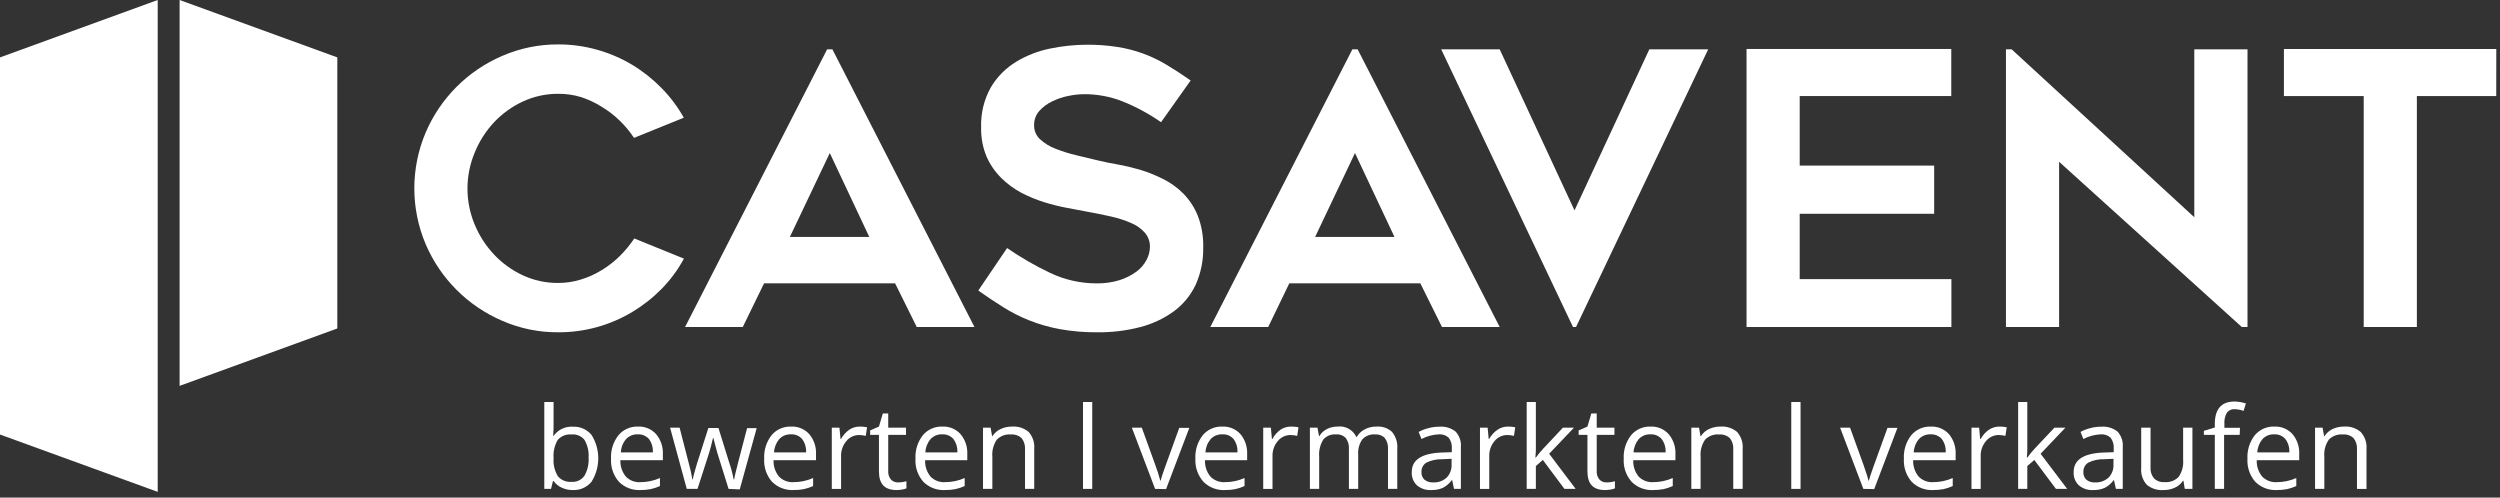 <?xml version="1.0" encoding="UTF-8"?>
<svg xmlns="http://www.w3.org/2000/svg" xmlns:xlink="http://www.w3.org/1999/xlink" width="412px" height="82px" viewBox="0 0 412 82" version="1.1">
  <rect x="0" y="0" width="412" height="82" fill="#333333" stroke="none"/>
  <title>logo</title>
  <g id="Page-1" stroke="none" stroke-width="1" fill="none" fill-rule="evenodd">
    <g id="logo" fill="#FFFFFF" fill-rule="nonzero">
      <g id="Group" transform="translate(68.28, 7.32)">
        <path d="M44.43,35.3 C43.442,37.133 42.2,38.817 40.74,40.3 C39.291,41.77 37.661,43.051 35.89,44.11 C32.212,46.308 28.004,47.46 23.72,47.44 C20.555,47.464 17.421,46.823 14.52,45.56 C8.832,43.134 4.301,38.606 1.87,32.92 C-0.623,27.04 -0.623,20.4 1.87,14.52 C4.301,8.835 8.832,4.307 14.52,1.88 C17.423,0.622 20.556,-0.018 23.72,8.8817842e-16 C25.887,-0.007 28.045,0.289 30.13,0.88 C32.151,1.443 34.088,2.274 35.89,3.35 C37.654,4.415 39.277,5.699 40.72,7.17 C42.165,8.633 43.407,10.285 44.41,12.08 L36.21,15.4 C35.529,14.382 34.745,13.437 33.87,12.58 C32.962,11.697 31.956,10.922 30.87,10.27 C29.807,9.601 28.665,9.067 27.47,8.68 C26.255,8.31 24.99,8.128 23.72,8.14 C21.696,8.128 19.694,8.565 17.86,9.42 C16.085,10.249 14.484,11.406 13.14,12.83 C11.779,14.288 10.698,15.982 9.95,17.83 C8.363,21.625 8.363,25.896 9.95,29.69 C10.705,31.517 11.786,33.19 13.14,34.63 C14.481,36.058 16.083,37.215 17.86,38.04 C19.693,38.897 21.696,39.331 23.72,39.31 C24.991,39.313 26.256,39.121 27.47,38.74 C28.679,38.371 29.835,37.847 30.91,37.18 C31.999,36.518 33.006,35.729 33.91,34.83 C34.781,33.959 35.565,33.005 36.25,31.98 L44.43,35.3 Z" id="Path"></path>
        <path d="M44.62,46.57 L68.03,0.81 L68.9,0.81 L92.31,46.57 L82.8,46.57 L79.23,39.37 L57.64,39.37 L54.13,46.57 L44.62,46.57 Z M61.89,31.73 L74.98,31.73 L68.47,17.9 L61.89,31.73 Z" id="Shape"></path>
        <path d="M92.94,40.56 L97.69,33.56 C99.945,35.116 102.323,36.488 104.8,37.66 C107.192,38.799 109.81,39.386 112.46,39.38 C113.733,39.4 115.001,39.221 116.22,38.85 C117.204,38.54 118.132,38.074 118.97,37.47 C119.676,36.963 120.254,36.299 120.66,35.53 C121.022,34.867 121.218,34.126 121.23,33.37 C121.252,32.508 120.948,31.669 120.38,31.02 C119.757,30.33 118.988,29.787 118.13,29.43 C117.059,28.972 115.947,28.613 114.81,28.36 C113.54,28.07 112.21,27.8 110.81,27.55 L107.62,26.95 C106.35,26.713 105.094,26.402 103.86,26.02 C102.542,25.612 101.264,25.087 100.04,24.45 C98.819,23.801 97.7,22.976 96.72,22 C95.705,20.995 94.887,19.807 94.31,18.5 C93.68,16.984 93.373,15.352 93.41,13.71 C93.325,11.38 93.885,9.072 95.03,7.04 C96.058,5.325 97.489,3.887 99.2,2.85 C100.927,1.809 102.822,1.074 104.8,0.68 C106.773,0.269 108.784,0.058 110.8,0.05 C112.52,0.037 114.24,0.164 115.94,0.43 C118.77,0.873 121.487,1.862 123.94,3.34 C125.17,4.07 126.49,4.93 127.94,5.94 L123.06,12.82 C121.085,11.438 118.957,10.287 116.72,9.39 C114.707,8.597 112.563,8.193 110.4,8.2 C109.536,8.211 108.675,8.304 107.83,8.48 C106.887,8.662 105.972,8.968 105.11,9.39 C104.302,9.775 103.578,10.315 102.98,10.98 C102.418,11.632 102.119,12.47 102.14,13.33 C102.122,14.212 102.487,15.058 103.14,15.65 C103.893,16.329 104.769,16.859 105.72,17.21 C106.838,17.651 107.988,18.009 109.16,18.28 L112.79,19.15 C113.66,19.36 114.7,19.57 115.89,19.78 C117.134,20.006 118.366,20.296 119.58,20.65 C120.882,21.041 122.147,21.547 123.36,22.16 C124.605,22.772 125.741,23.587 126.72,24.57 C127.744,25.612 128.552,26.846 129.1,28.2 C129.748,29.862 130.058,31.637 130.01,33.42 C130.059,35.554 129.632,37.672 128.76,39.62 C127.944,41.341 126.718,42.835 125.19,43.97 C123.531,45.173 121.662,46.055 119.68,46.57 C117.372,47.173 114.995,47.466 112.61,47.44 C110.501,47.462 108.395,47.285 106.32,46.91 C104.61,46.594 102.935,46.112 101.32,45.47 C99.84,44.882 98.417,44.159 97.07,43.31 C95.72,42.48 94.36,41.56 92.94,40.56 Z" id="Path"></path>
        <path d="M131.18,46.57 L154.59,0.81 L155.46,0.81 L178.87,46.57 L169.36,46.57 L165.79,39.37 L144.2,39.37 L140.72,46.57 L131.18,46.57 Z M148.45,31.73 L161.53,31.73 L155.02,17.9 L148.45,31.73 Z" id="Shape"></path>
        <polygon id="Path" points="213.23 0.81 191.45 46.57 190.95 46.57 169.23 0.81 178.87 0.81 191.2 27.35 203.53 0.81"></polygon>
        <polygon id="Path" points="228.31 8.51 228.31 19.97 250.47 19.97 250.47 27.91 228.31 27.91 228.31 38.68 253.31 38.68 253.31 46.57 219.55 46.57 219.55 0.75 253.29 0.75 253.29 8.51"></polygon>
        <polygon id="Path" points="301.17 46.57 271.06 19.34 271.06 46.57 262.3 46.57 262.3 0.81 263.24 0.81 293.34 28.48 293.34 0.81 302.11 0.81 302.11 46.57"></polygon>
        <polygon id="Path" points="343.1 8.51 330.02 8.51 330.02 46.57 321.26 46.57 321.26 8.51 308.11 8.51 308.11 0.75 343.11 0.75"></polygon>
      </g>
      <g id="Group" transform="translate(89.7, 66.17)">
        <path d="M4.7,4.15 C5.887,4.089 7.033,4.594 7.79,5.51 C9.263,7.865 9.263,10.855 7.79,13.21 C7.041,14.133 5.898,14.646 4.71,14.59 C4.09,14.6 3.476,14.474 2.91,14.22 C2.362,13.979 1.889,13.596 1.54,13.11 L1.43,13.11 L1.11,14.4 L-1.42108547e-14,14.4 L-1.42108547e-14,0.08 L1.53,0.08 L1.53,3.56 C1.53,4.34 1.53,5.04 1.46,5.66 L1.53,5.66 C2.255,4.644 3.454,4.073 4.7,4.15 L4.7,4.15 Z M4.48,5.43 C3.628,5.35 2.789,5.681 2.22,6.32 C1.686,7.225 1.445,8.273 1.53,9.32 C1.448,10.37 1.696,11.418 2.24,12.32 C2.805,12.973 3.65,13.316 4.51,13.24 C5.337,13.301 6.136,12.921 6.61,12.24 C7.133,11.331 7.374,10.286 7.3,9.24 C7.372,8.213 7.132,7.188 6.61,6.3 C6.089,5.674 5.29,5.348 4.48,5.43 L4.48,5.43 Z" id="Shape"></path>
        <path d="M15.82,14.59 C14.507,14.653 13.229,14.159 12.3,13.23 C11.387,12.185 10.921,10.825 11,9.44 C10.922,8.046 11.352,6.671 12.21,5.57 C13.002,4.617 14.192,4.085 15.43,4.13 C16.568,4.071 17.671,4.53 18.43,5.38 C19.2,6.298 19.596,7.473 19.54,8.67 L19.54,9.67 L12.54,9.67 C12.499,10.65 12.819,11.611 13.44,12.37 C14.063,13.012 14.937,13.349 15.83,13.29 C16.942,13.288 18.042,13.057 19.06,12.61 L19.06,13.93 C18.567,14.155 18.05,14.326 17.52,14.44 C16.96,14.546 16.39,14.596 15.82,14.59 L15.82,14.59 Z M15.4,5.41 C14.672,5.376 13.965,5.665 13.47,6.2 C12.948,6.813 12.648,7.585 12.62,8.39 L17.89,8.39 C17.944,7.601 17.718,6.818 17.25,6.18 C16.784,5.653 16.102,5.369 15.4,5.41 L15.4,5.41 Z" id="Shape"></path>
        <path d="M30.37,14.4 L28.52,8.48 C28.41,8.12 28.19,7.3 27.87,6.02 L27.8,6.02 C27.55,7.09 27.34,7.92 27.15,8.5 L25.25,14.4 L23.48,14.4 L20.73,4.31 L22.3,4.31 C22.95,6.85 23.44,8.78 23.79,10.1 C24.047,10.997 24.251,11.909 24.4,12.83 L24.47,12.83 C24.537,12.477 24.647,12.027 24.8,11.48 C24.95,10.92 25.08,10.48 25.19,10.15 L27.04,4.36 L28.7,4.36 L30.5,10.15 C30.8,11.021 31.034,11.914 31.2,12.82 L31.3,12.82 C31.345,12.483 31.412,12.149 31.5,11.82 C31.6,11.36 32.24,8.89 33.42,4.39 L35,4.39 L32.21,14.48 L30.37,14.4 Z" id="Path"></path>
        <path d="M41.07,14.59 C39.751,14.655 38.466,14.161 37.53,13.23 C36.62,12.184 36.157,10.824 36.24,9.44 C36.164,8.048 36.589,6.675 37.44,5.57 C38.234,4.614 39.428,4.082 40.67,4.13 C41.807,4.075 42.908,4.534 43.67,5.38 C44.44,6.298 44.836,7.473 44.78,8.67 L44.78,9.67 L37.78,9.67 C37.739,10.65 38.059,11.611 38.68,12.37 C39.308,13.011 40.184,13.346 41.08,13.29 C42.189,13.289 43.285,13.057 44.3,12.61 L44.3,13.93 C43.809,14.154 43.297,14.325 42.77,14.44 C42.21,14.546 41.64,14.596 41.07,14.59 L41.07,14.59 Z M40.65,5.41 C39.919,5.375 39.209,5.664 38.71,6.2 C38.196,6.818 37.898,7.587 37.86,8.39 L43.14,8.39 C43.191,7.6 42.961,6.817 42.49,6.18 C42.028,5.653 41.349,5.369 40.65,5.41 L40.65,5.41 Z" id="Shape"></path>
        <path d="M51.98,4.13 C52.386,4.128 52.791,4.165 53.19,4.24 L52.98,5.66 C52.616,5.575 52.244,5.528 51.87,5.52 C51.058,5.521 50.29,5.888 49.78,6.52 C49.191,7.209 48.881,8.094 48.91,9 L48.91,14.41 L47.38,14.41 L47.38,4.31 L48.64,4.31 L48.82,6.18 L48.89,6.18 C49.223,5.581 49.684,5.062 50.24,4.66 C50.754,4.313 51.36,4.129 51.98,4.13 L51.98,4.13 Z" id="Path"></path>
        <path d="M58.3,13.33 C58.561,13.331 58.822,13.311 59.08,13.27 C59.283,13.242 59.484,13.199 59.68,13.14 L59.68,14.31 C59.447,14.41 59.201,14.477 58.95,14.51 C58.662,14.558 58.372,14.585 58.08,14.59 C56.08,14.59 55.15,13.59 55.15,11.5 L55.15,5.5 L53.7,5.5 L53.7,4.76 L55.15,4.13 L55.79,1.97 L56.68,1.97 L56.68,4.31 L59.61,4.31 L59.61,5.5 L56.68,5.5 L56.68,11.44 C56.641,11.944 56.795,12.444 57.11,12.84 C57.415,13.171 57.85,13.351 58.3,13.33 L58.3,13.33 Z" id="Path"></path>
        <path d="M66,14.59 C64.684,14.656 63.401,14.162 62.47,13.23 C61.553,12.188 61.085,10.826 61.17,9.44 C61.094,8.048 61.519,6.675 62.37,5.57 C63.164,4.614 64.358,4.082 65.6,4.13 C66.738,4.071 67.841,4.53 68.6,5.38 C69.37,6.298 69.766,7.473 69.71,8.67 L69.71,9.67 L62.76,9.67 C62.716,10.649 63.033,11.609 63.65,12.37 C64.278,13.011 65.154,13.346 66.05,13.29 C67.162,13.288 68.262,13.057 69.28,12.61 L69.28,13.93 C68.786,14.154 68.27,14.325 67.74,14.44 C67.167,14.548 66.584,14.599 66,14.59 L66,14.59 Z M65.58,5.41 C64.852,5.376 64.145,5.665 63.65,6.2 C63.129,6.815 62.826,7.585 62.79,8.39 L68.07,8.39 C68.121,7.6 67.891,6.817 67.42,6.18 C66.959,5.652 66.28,5.367 65.58,5.41 L65.58,5.41 Z" id="Shape"></path>
        <path d="M79.22,14.4 L79.22,7.88 C79.271,7.215 79.071,6.555 78.66,6.03 C78.183,5.592 77.545,5.375 76.9,5.43 C76.038,5.352 75.187,5.664 74.58,6.28 C74.013,7.109 73.752,8.109 73.84,9.11 L73.84,14.4 L72.3,14.4 L72.3,4.31 L73.55,4.31 L73.8,5.69 L73.87,5.69 C74.19,5.188 74.649,4.789 75.19,4.54 C75.778,4.263 76.42,4.123 77.07,4.13 C78.066,4.054 79.053,4.37 79.82,5.01 C80.5,5.781 80.832,6.797 80.74,7.82 L80.74,14.4 L79.22,14.4 Z" id="Path"></path>
        <polygon id="Path" points="90.3 14.4 88.78 14.4 88.78 0.08 90.3 0.08"></polygon>
        <path d="M100.66,14.4 L96.83,4.31 L98.47,4.31 L100.64,10.31 C100.976,11.201 101.266,12.109 101.51,13.03 L101.58,13.03 C101.65,12.71 101.86,12.03 102.22,11.03 C102.58,10.03 103.39,7.78 104.64,4.34 L106.3,4.34 L102.47,14.43 L100.66,14.4 Z" id="Path"></path>
        <path d="M112.16,14.59 C110.844,14.656 109.561,14.162 108.63,13.23 C107.706,12.191 107.228,10.829 107.3,9.44 C107.224,8.048 107.649,6.675 108.5,5.57 C109.294,4.614 110.488,4.082 111.73,4.13 C112.867,4.075 113.968,4.534 114.73,5.38 C115.493,6.302 115.885,7.475 115.83,8.67 L115.83,9.67 L108.88,9.67 C108.839,10.65 109.159,11.611 109.78,12.37 C110.408,13.011 111.284,13.346 112.18,13.29 C113.289,13.289 114.385,13.057 115.4,12.61 L115.4,13.93 C114.909,14.154 114.397,14.325 113.87,14.44 C113.306,14.546 112.734,14.596 112.16,14.59 L112.16,14.59 Z M111.75,5.41 C111.019,5.375 110.309,5.664 109.81,6.2 C109.292,6.816 108.993,7.586 108.96,8.39 L114.23,8.39 C114.284,7.601 114.058,6.818 113.59,6.18 C113.128,5.653 112.449,5.369 111.75,5.41 L111.75,5.41 Z" id="Shape"></path>
        <path d="M123.08,4.13 C123.486,4.128 123.891,4.165 124.29,4.24 L124.08,5.66 C123.716,5.575 123.344,5.528 122.97,5.52 C122.158,5.521 121.39,5.888 120.88,6.52 C120.291,7.209 119.981,8.094 120.01,9 L120.01,14.41 L118.48,14.41 L118.48,4.31 L119.74,4.31 L119.91,6.18 L119.99,6.18 C120.306,5.58 120.754,5.061 121.3,4.66 C121.825,4.306 122.446,4.121 123.08,4.13 Z" id="Path"></path>
        <path d="M139.04,14.4 L139.04,7.83 C139.09,7.184 138.905,6.541 138.52,6.02 C138.103,5.591 137.516,5.371 136.92,5.42 C136.128,5.355 135.35,5.657 134.81,6.24 C134.3,6.977 134.06,7.867 134.13,8.76 L134.13,14.39 L132.6,14.39 L132.6,7.83 C132.648,7.185 132.467,6.545 132.09,6.02 C131.669,5.585 131.073,5.364 130.47,5.42 C129.672,5.352 128.891,5.672 128.37,6.28 C127.853,7.125 127.619,8.113 127.7,9.1 L127.7,14.39 L126.17,14.39 L126.17,4.31 L127.42,4.31 L127.67,5.69 L127.74,5.69 C128.032,5.201 128.455,4.803 128.96,4.54 C129.505,4.264 130.109,4.123 130.72,4.13 C132.015,3.965 133.269,4.656 133.82,5.84 L133.89,5.84 C134.199,5.307 134.653,4.873 135.2,4.59 C135.8,4.274 136.472,4.115 137.15,4.13 C138.089,4.054 139.017,4.373 139.71,5.01 C140.352,5.799 140.661,6.807 140.57,7.82 L140.57,14.4 L139.04,14.4 Z" id="Path"></path>
        <path d="M149.92,14.4 L149.62,12.97 L149.54,12.97 C149.15,13.51 148.635,13.949 148.04,14.25 C147.445,14.496 146.804,14.612 146.16,14.59 C145.306,14.64 144.465,14.361 143.81,13.81 C143.215,13.238 142.904,12.433 142.96,11.61 C142.96,9.61 144.59,8.543 147.85,8.41 L149.56,8.35 L149.56,7.73 C149.61,7.101 149.429,6.475 149.05,5.97 C148.61,5.562 148.018,5.359 147.42,5.41 C146.421,5.452 145.445,5.715 144.56,6.18 L144.09,5.01 C144.608,4.732 145.159,4.52 145.73,4.38 C146.31,4.224 146.909,4.147 147.51,4.15 C148.469,4.07 149.423,4.356 150.18,4.95 C150.821,5.645 151.137,6.579 151.05,7.52 L151.05,14.4 L149.92,14.4 Z M146.47,13.33 C147.293,13.379 148.1,13.094 148.71,12.54 C149.275,11.956 149.569,11.161 149.52,10.35 L149.52,9.44 L148,9.51 C147.091,9.48 146.188,9.672 145.37,10.07 C144.835,10.402 144.524,11.001 144.56,11.63 C144.526,12.104 144.71,12.568 145.06,12.89 C145.462,13.202 145.962,13.358 146.47,13.33 L146.47,13.33 Z" id="Shape"></path>
        <path d="M158.81,4.13 C159.213,4.128 159.615,4.165 160.01,4.24 L159.8,5.66 C159.439,5.576 159.07,5.529 158.7,5.52 C157.885,5.519 157.113,5.887 156.6,6.52 C156.011,7.209 155.701,8.094 155.73,9 L155.73,14.41 L154.2,14.41 L154.2,4.31 L155.46,4.31 L155.64,6.18 L155.71,6.18 C156.044,5.578 156.508,5.058 157.07,4.66 C157.583,4.31 158.19,4.126 158.81,4.13 Z" id="Path"></path>
        <path d="M163.41,9.24 C163.78,8.723 164.184,8.232 164.62,7.77 L167.87,4.31 L169.69,4.31 L165.6,8.61 L169.97,14.4 L168.12,14.4 L164.56,9.63 L163.41,10.63 L163.41,14.4 L161.9,14.4 L161.9,0.08 L163.41,0.08 L163.41,7.67 C163.41,8.01 163.41,8.53 163.33,9.24 L163.41,9.24 Z" id="Path"></path>
        <path d="M175.06,13.33 C175.321,13.331 175.582,13.311 175.84,13.27 C176.043,13.242 176.244,13.199 176.44,13.14 L176.44,14.31 C176.207,14.41 175.961,14.477 175.71,14.51 C175.422,14.558 175.132,14.585 174.84,14.59 C172.84,14.59 171.91,13.59 171.91,11.5 L171.91,5.5 L170.46,5.5 L170.46,4.76 L171.91,4.13 L172.55,1.97 L173.44,1.97 L173.44,4.31 L176.36,4.31 L176.36,5.5 L173.44,5.5 L173.44,11.44 C173.401,11.944 173.555,12.444 173.87,12.84 C174.175,13.171 174.61,13.351 175.06,13.33 L175.06,13.33 Z" id="Path"></path>
        <path d="M182.72,14.59 C181.404,14.657 180.121,14.163 179.19,13.23 C178.273,12.188 177.805,10.826 177.89,9.44 C177.814,8.048 178.239,6.675 179.09,5.57 C179.88,4.62 181.065,4.088 182.3,4.13 C183.437,4.075 184.538,4.534 185.3,5.38 C186.07,6.298 186.466,7.473 186.41,8.67 L186.41,9.67 L179.46,9.67 C179.416,10.649 179.733,11.609 180.35,12.37 C180.978,13.011 181.854,13.346 182.75,13.29 C183.859,13.289 184.955,13.057 185.97,12.61 L185.97,13.93 C185.479,14.154 184.967,14.325 184.44,14.44 C183.873,14.547 183.297,14.597 182.72,14.59 L182.72,14.59 Z M182.3,5.41 C181.569,5.377 180.86,5.665 180.36,6.2 C179.846,6.818 179.548,7.587 179.51,8.39 L184.79,8.39 C184.841,7.6 184.611,6.817 184.14,6.18 C183.678,5.653 182.999,5.369 182.3,5.41 L182.3,5.41 Z" id="Shape"></path>
        <path d="M195.94,14.4 L195.94,7.88 C195.991,7.215 195.791,6.555 195.38,6.03 C194.903,5.592 194.265,5.375 193.62,5.43 C192.758,5.352 191.907,5.664 191.3,6.28 C190.733,7.109 190.472,8.109 190.56,9.11 L190.56,14.4 L189.03,14.4 L189.03,4.31 L190.3,4.31 L190.54,5.69 L190.62,5.69 C190.939,5.19 191.393,4.792 191.93,4.54 C192.521,4.264 193.167,4.123 193.82,4.13 C194.816,4.054 195.803,4.37 196.57,5.01 C197.25,5.781 197.582,6.797 197.49,7.82 L197.49,14.4 L195.94,14.4 Z" id="Path"></path>
        <polygon id="Path" points="207.03 14.4 205.5 14.4 205.5 0.08 207.03 0.08"></polygon>
        <path d="M217.38,14.4 L213.55,4.31 L215.19,4.31 L217.36,10.31 C217.85,11.71 218.14,12.62 218.23,13.03 L218.3,13.03 C218.37,12.71 218.58,12.03 218.94,11.03 C219.3,10.03 220.11,7.78 221.36,4.34 L223,4.34 L219.17,14.43 L217.38,14.4 Z" id="Path"></path>
        <path d="M228.88,14.59 C227.564,14.656 226.281,14.162 225.35,13.23 C224.44,12.184 223.977,10.824 224.06,9.44 C223.984,8.048 224.409,6.675 225.26,5.57 C226.054,4.614 227.248,4.082 228.49,4.13 C229.627,4.075 230.728,4.534 231.49,5.38 C232.253,6.302 232.645,7.475 232.59,8.67 L232.59,9.67 L225.59,9.67 C225.549,10.65 225.869,11.611 226.49,12.37 C227.118,13.011 227.994,13.346 228.89,13.29 C229.999,13.289 231.095,13.057 232.11,12.61 L232.11,13.93 C231.619,14.154 231.107,14.325 230.58,14.44 C230.019,14.545 229.45,14.595 228.88,14.59 L228.88,14.59 Z M228.47,5.41 C227.739,5.375 227.029,5.664 226.53,6.2 C226.012,6.816 225.713,7.586 225.68,8.39 L230.95,8.39 C231.004,7.601 230.778,6.818 230.31,6.18 C229.847,5.656 229.169,5.372 228.47,5.41 L228.47,5.41 Z" id="Shape"></path>
        <path d="M239.8,4.13 C240.206,4.128 240.611,4.165 241.01,4.24 L240.79,5.66 C240.429,5.575 240.061,5.528 239.69,5.52 C238.875,5.519 238.103,5.887 237.59,6.52 C237.001,7.209 236.691,8.094 236.72,9 L236.72,14.41 L235.2,14.41 L235.2,4.31 L236.46,4.31 L236.63,6.18 L236.71,6.18 C237.037,5.576 237.499,5.056 238.06,4.66 C238.574,4.313 239.18,4.129 239.8,4.13 Z" id="Path"></path>
        <path d="M244.4,9.24 C244.776,8.728 245.18,8.237 245.61,7.77 L248.87,4.31 L250.68,4.31 L246.59,8.61 L250.97,14.4 L249.12,14.4 L245.55,9.63 L244.4,10.63 L244.4,14.4 L242.89,14.4 L242.89,0.08 L244.4,0.08 L244.4,7.67 C244.4,8.01 244.4,8.53 244.33,9.24 L244.4,9.24 Z" id="Path"></path>
        <path d="M259,14.4 L258.69,12.97 L258.62,12.97 C258.23,13.51 257.715,13.949 257.12,14.25 C256.524,14.495 255.884,14.611 255.24,14.59 C254.386,14.64 253.545,14.361 252.89,13.81 C252.295,13.238 251.984,12.433 252.04,11.61 C252.04,9.61 253.67,8.543 256.93,8.41 L258.64,8.35 L258.64,7.73 C258.69,7.101 258.509,6.475 258.13,5.97 C257.687,5.56 257.091,5.357 256.49,5.41 C255.495,5.452 254.521,5.715 253.64,6.18 L253.17,5.01 C253.685,4.733 254.233,4.522 254.8,4.38 C255.384,4.225 255.986,4.148 256.59,4.15 C257.549,4.07 258.503,4.356 259.26,4.95 C259.901,5.645 260.217,6.579 260.13,7.52 L260.13,14.4 L259,14.4 Z M255.54,13.33 C256.365,13.378 257.176,13.094 257.79,12.54 C258.355,11.956 258.649,11.161 258.6,10.35 L258.6,9.44 L257.07,9.51 C256.164,9.48 255.264,9.672 254.45,10.07 C253.915,10.402 253.604,11.001 253.64,11.63 C253.606,12.104 253.79,12.568 254.14,12.89 C254.538,13.202 255.035,13.358 255.54,13.33 L255.54,13.33 Z" id="Shape"></path>
        <path d="M264.71,4.31 L264.71,10.83 C264.657,11.494 264.861,12.152 265.28,12.67 C265.752,13.117 266.393,13.339 267.04,13.28 C267.902,13.354 268.751,13.034 269.35,12.41 C269.912,11.583 270.17,10.586 270.08,9.59 L270.08,4.31 L271.61,4.31 L271.61,14.4 L270.35,14.4 L270.13,13.05 L270.05,13.05 C269.735,13.551 269.28,13.947 268.74,14.19 C268.146,14.467 267.496,14.604 266.84,14.59 C265.841,14.667 264.85,14.351 264.08,13.71 C263.403,12.942 263.074,11.929 263.17,10.91 L263.17,4.31 L264.71,4.31 Z" id="Path"></path>
        <path d="M279.4,5.5 L276.83,5.5 L276.83,14.4 L275.3,14.4 L275.3,5.5 L273.5,5.5 L273.5,4.83 L275.3,4.28 L275.3,3.72 C275.3,1.24 276.39,0 278.55,0 C279.189,0.013 279.823,0.121 280.43,0.32 L280.04,1.54 C279.554,1.371 279.045,1.276 278.53,1.26 C278.052,1.238 277.593,1.451 277.3,1.83 C276.976,2.39 276.83,3.035 276.88,3.68 L276.88,4.33 L279.45,4.33 L279.4,5.5 Z" id="Path"></path>
        <path d="M285.5,14.59 C284.184,14.654 282.903,14.16 281.97,13.23 C281.06,12.184 280.597,10.824 280.68,9.44 C280.604,8.048 281.029,6.675 281.88,5.57 C282.674,4.614 283.868,4.082 285.11,4.13 C286.247,4.075 287.348,4.534 288.11,5.38 C288.877,6.299 289.27,7.474 289.21,8.67 L289.21,9.67 L282.21,9.67 C282.169,10.65 282.489,11.611 283.11,12.37 C283.738,13.011 284.614,13.346 285.51,13.29 C286.619,13.289 287.715,13.057 288.73,12.61 L288.73,13.93 C288.239,14.154 287.727,14.325 287.2,14.44 C286.64,14.546 286.07,14.596 285.5,14.59 Z M285.09,5.41 C284.359,5.375 283.649,5.664 283.15,6.2 C282.636,6.818 282.338,7.587 282.3,8.39 L287.58,8.39 C287.631,7.6 287.401,6.817 286.93,6.18 C286.468,5.653 285.789,5.369 285.09,5.41 L285.09,5.41 Z" id="Shape"></path>
        <path d="M298.73,14.4 L298.73,7.88 C298.782,7.213 298.578,6.552 298.16,6.03 C297.687,5.593 297.052,5.375 296.41,5.43 C295.548,5.352 294.697,5.664 294.09,6.28 C293.519,7.108 293.258,8.109 293.35,9.11 L293.35,14.4 L291.82,14.4 L291.82,4.31 L293.06,4.31 L293.31,5.69 L293.39,5.69 C293.709,5.19 294.163,4.792 294.7,4.54 C295.291,4.264 295.937,4.123 296.59,4.13 C297.584,4.052 298.568,4.368 299.33,5.01 C300.035,5.772 300.387,6.796 300.3,7.83 L300.3,14.41 L298.73,14.4 Z" id="Path"></path>
      </g>
      <polygon id="Path" points="25.99 0 0 9.46 0 71.61 25.99 81.06"></polygon>
      <polygon id="Path" points="29.6 0 29.6 63.59 55.59 54.13 55.59 9.46"></polygon>
    </g>
  </g>
</svg>
